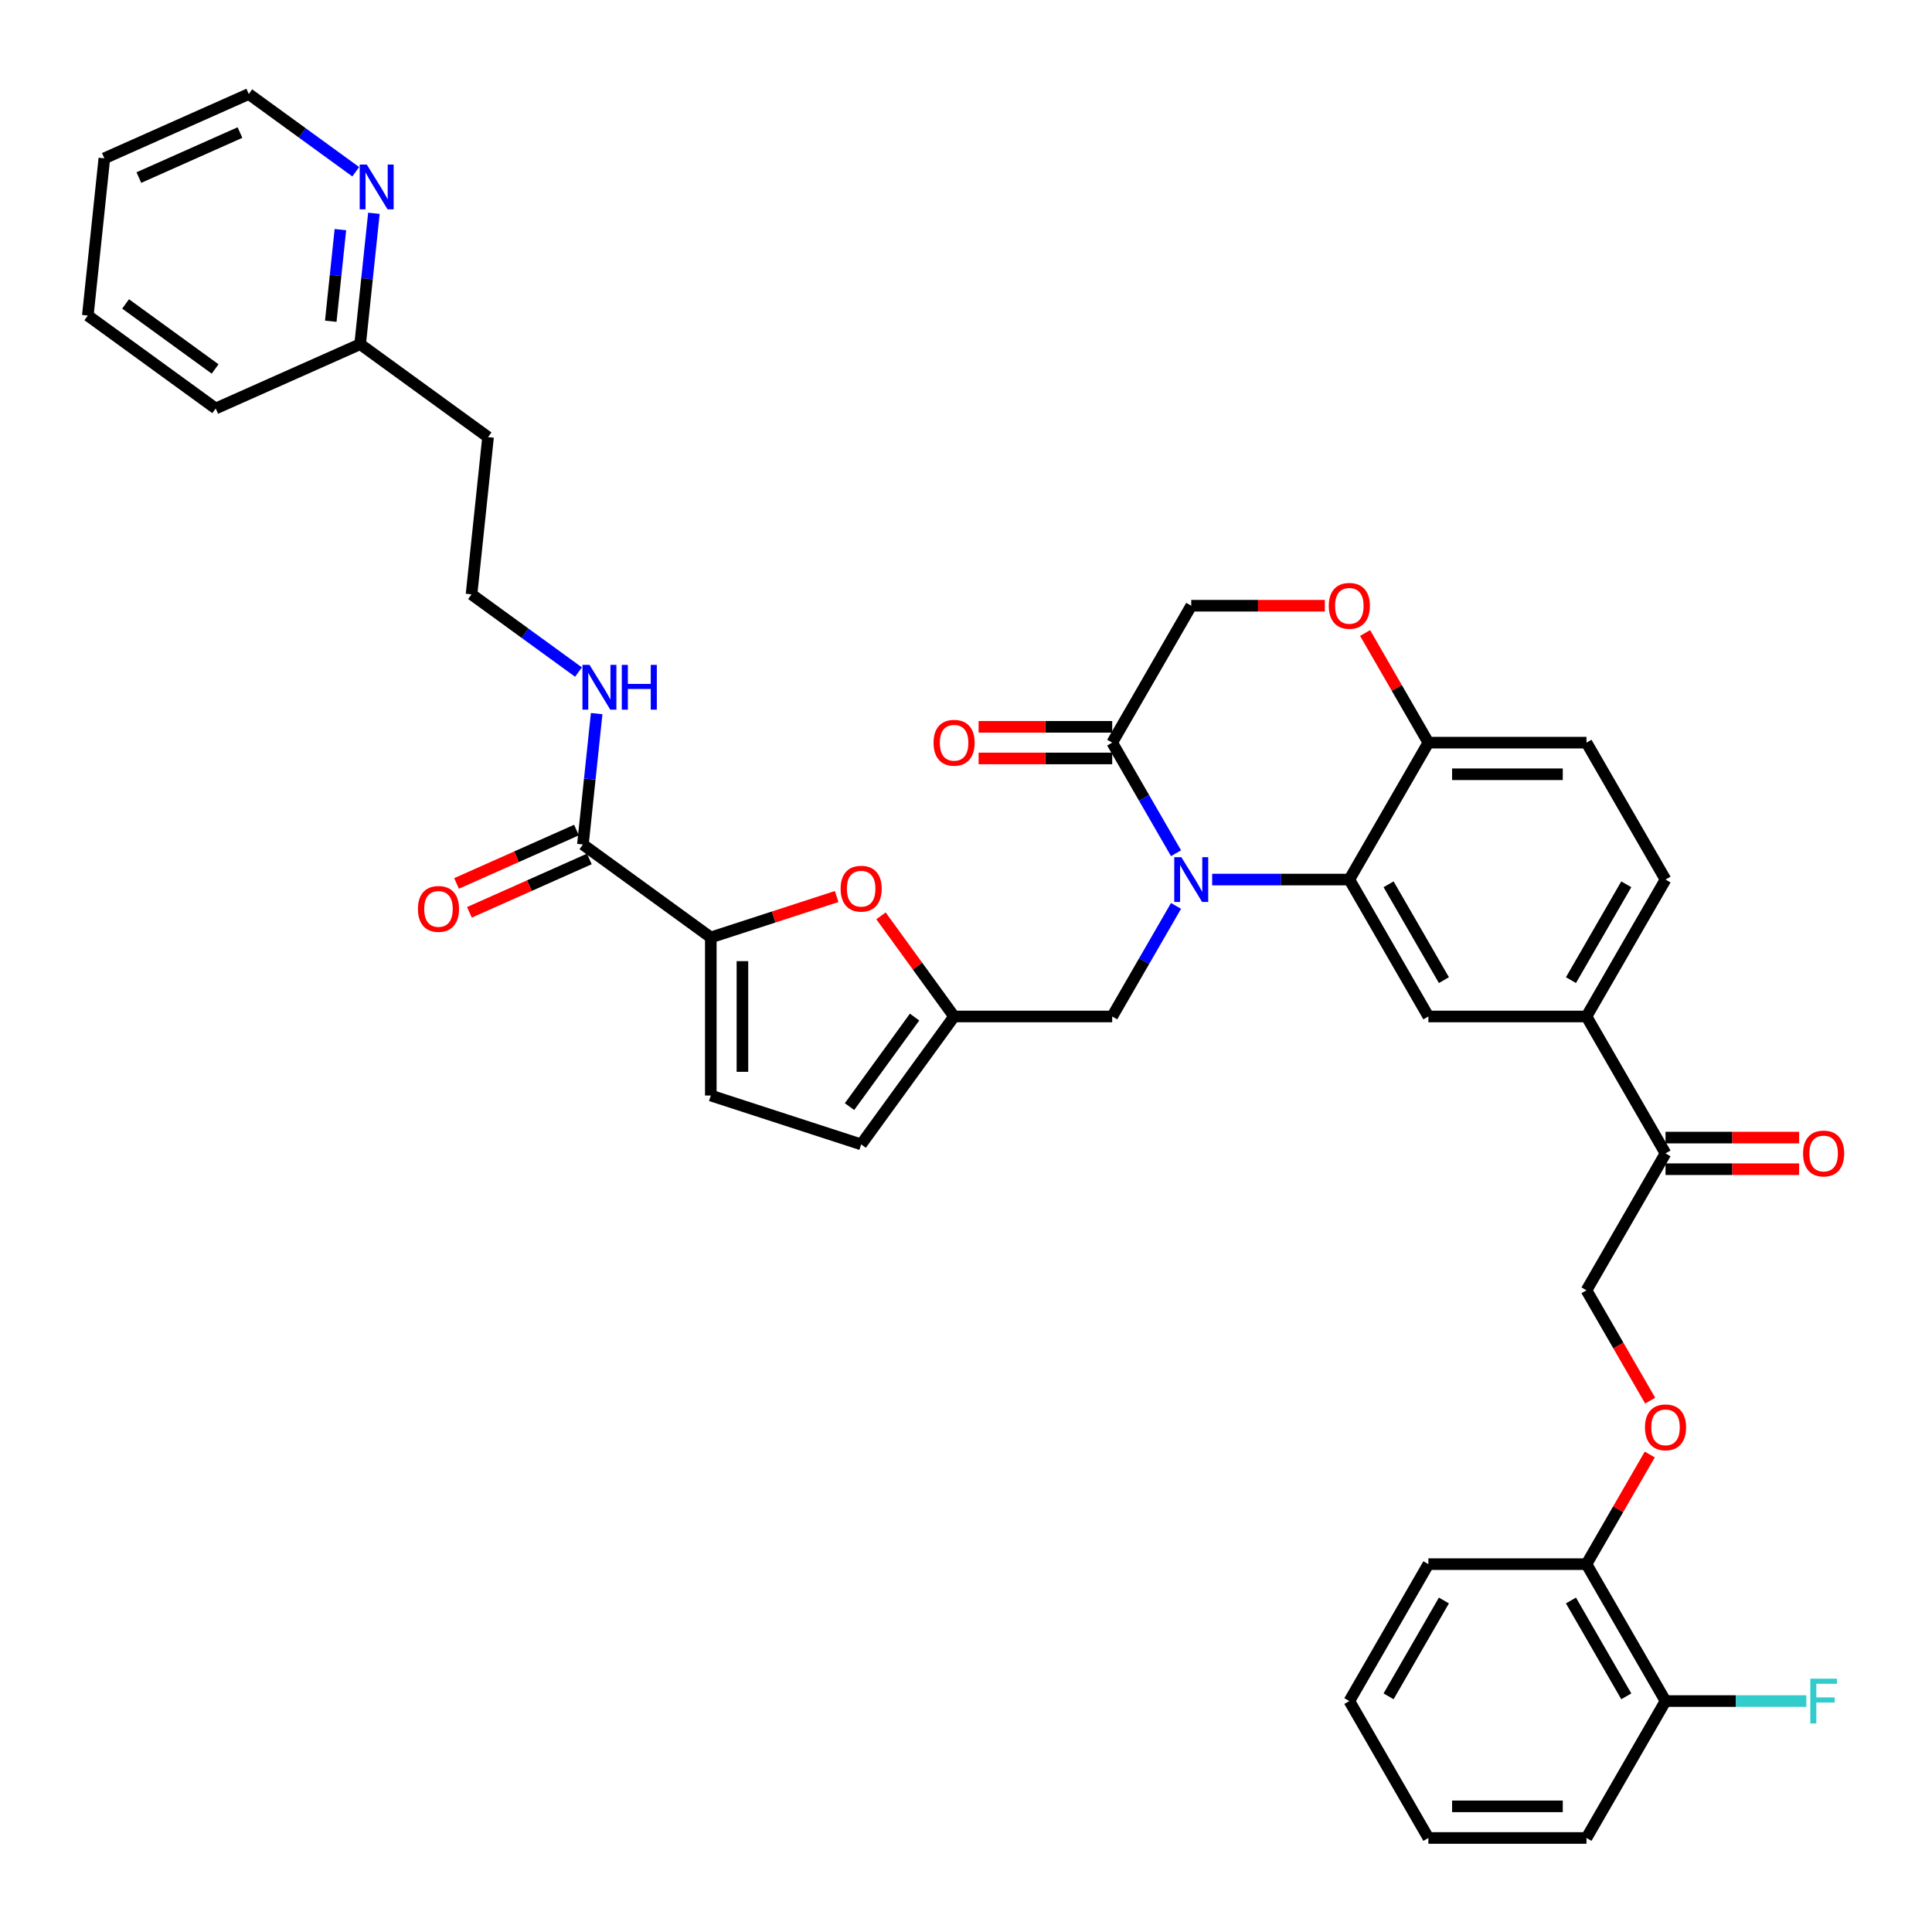 <?xml version='1.0' encoding='iso-8859-1'?>
<svg version='1.1' baseProfile='full'
              xmlns='http://www.w3.org/2000/svg'
                      xmlns:rdkit='http://www.rdkit.org/xml'
                      xmlns:xlink='http://www.w3.org/1999/xlink'
                  xml:space='preserve'
width='1000px' height='1000px' viewBox='0 0 1000 1000'>
<!-- END OF HEADER -->
<rect style='opacity:1.0;fill:#FFFFFF;stroke:none' width='1000' height='1000' x='0' y='0'> </rect>
<path class='bond-0' d='M 193.534,110.4 L 189.974,144.275' style='fill:none;fill-rule:evenodd;stroke:#0000FF;stroke-width:6px;stroke-linecap:butt;stroke-linejoin:miter;stroke-opacity:1' />
<path class='bond-0' d='M 189.974,144.275 L 186.413,178.149' style='fill:none;fill-rule:evenodd;stroke:#000000;stroke-width:6px;stroke-linecap:butt;stroke-linejoin:miter;stroke-opacity:1' />
<path class='bond-0' d='M 176.189,118.852 L 173.697,142.564' style='fill:none;fill-rule:evenodd;stroke:#0000FF;stroke-width:6px;stroke-linecap:butt;stroke-linejoin:miter;stroke-opacity:1' />
<path class='bond-0' d='M 173.697,142.564 L 171.205,166.276' style='fill:none;fill-rule:evenodd;stroke:#000000;stroke-width:6px;stroke-linecap:butt;stroke-linejoin:miter;stroke-opacity:1' />
<path class='bond-1' d='M 184.132,88.895 L 156.448,68.782' style='fill:none;fill-rule:evenodd;stroke:#0000FF;stroke-width:6px;stroke-linecap:butt;stroke-linejoin:miter;stroke-opacity:1' />
<path class='bond-1' d='M 156.448,68.782 L 128.764,48.668' style='fill:none;fill-rule:evenodd;stroke:#000000;stroke-width:6px;stroke-linecap:butt;stroke-linejoin:miter;stroke-opacity:1' />
<path class='bond-2' d='M 301.711,437.112 L 305.271,403.238' style='fill:none;fill-rule:evenodd;stroke:#000000;stroke-width:6px;stroke-linecap:butt;stroke-linejoin:miter;stroke-opacity:1' />
<path class='bond-2' d='M 305.271,403.238 L 308.832,369.363' style='fill:none;fill-rule:evenodd;stroke:#0000FF;stroke-width:6px;stroke-linecap:butt;stroke-linejoin:miter;stroke-opacity:1' />
<path class='bond-3' d='M 298.383,429.637 L 267.346,443.455' style='fill:none;fill-rule:evenodd;stroke:#000000;stroke-width:6px;stroke-linecap:butt;stroke-linejoin:miter;stroke-opacity:1' />
<path class='bond-3' d='M 267.346,443.455 L 236.31,457.273' style='fill:none;fill-rule:evenodd;stroke:#FF0000;stroke-width:6px;stroke-linecap:butt;stroke-linejoin:miter;stroke-opacity:1' />
<path class='bond-3' d='M 305.039,444.588 L 274.003,458.406' style='fill:none;fill-rule:evenodd;stroke:#000000;stroke-width:6px;stroke-linecap:butt;stroke-linejoin:miter;stroke-opacity:1' />
<path class='bond-3' d='M 274.003,458.406 L 242.967,472.224' style='fill:none;fill-rule:evenodd;stroke:#FF0000;stroke-width:6px;stroke-linecap:butt;stroke-linejoin:miter;stroke-opacity:1' />
<path class='bond-4' d='M 301.711,437.112 L 367.913,485.211' style='fill:none;fill-rule:evenodd;stroke:#000000;stroke-width:6px;stroke-linecap:butt;stroke-linejoin:miter;stroke-opacity:1' />
<path class='bond-5' d='M 299.43,347.858 L 271.746,327.745' style='fill:none;fill-rule:evenodd;stroke:#0000FF;stroke-width:6px;stroke-linecap:butt;stroke-linejoin:miter;stroke-opacity:1' />
<path class='bond-5' d='M 271.746,327.745 L 244.062,307.631' style='fill:none;fill-rule:evenodd;stroke:#000000;stroke-width:6px;stroke-linecap:butt;stroke-linejoin:miter;stroke-opacity:1' />
<path class='bond-6' d='M 186.413,178.149 L 252.616,226.248' style='fill:none;fill-rule:evenodd;stroke:#000000;stroke-width:6px;stroke-linecap:butt;stroke-linejoin:miter;stroke-opacity:1' />
<path class='bond-7' d='M 186.413,178.149 L 111.657,211.433' style='fill:none;fill-rule:evenodd;stroke:#000000;stroke-width:6px;stroke-linecap:butt;stroke-linejoin:miter;stroke-opacity:1' />
<path class='bond-8' d='M 854.13,724.965 L 837.646,696.414' style='fill:none;fill-rule:evenodd;stroke:#FF0000;stroke-width:6px;stroke-linecap:butt;stroke-linejoin:miter;stroke-opacity:1' />
<path class='bond-8' d='M 837.646,696.414 L 821.161,667.862' style='fill:none;fill-rule:evenodd;stroke:#000000;stroke-width:6px;stroke-linecap:butt;stroke-linejoin:miter;stroke-opacity:1' />
<path class='bond-9' d='M 853.922,752.853 L 837.542,781.225' style='fill:none;fill-rule:evenodd;stroke:#FF0000;stroke-width:6px;stroke-linecap:butt;stroke-linejoin:miter;stroke-opacity:1' />
<path class='bond-9' d='M 837.542,781.225 L 821.161,809.597' style='fill:none;fill-rule:evenodd;stroke:#000000;stroke-width:6px;stroke-linecap:butt;stroke-linejoin:miter;stroke-opacity:1' />
<path class='bond-10' d='M 821.161,951.332 L 739.33,951.332' style='fill:none;fill-rule:evenodd;stroke:#000000;stroke-width:6px;stroke-linecap:butt;stroke-linejoin:miter;stroke-opacity:1' />
<path class='bond-10' d='M 808.887,934.966 L 751.605,934.966' style='fill:none;fill-rule:evenodd;stroke:#000000;stroke-width:6px;stroke-linecap:butt;stroke-linejoin:miter;stroke-opacity:1' />
<path class='bond-11' d='M 821.161,951.332 L 862.077,880.464' style='fill:none;fill-rule:evenodd;stroke:#000000;stroke-width:6px;stroke-linecap:butt;stroke-linejoin:miter;stroke-opacity:1' />
<path class='bond-12' d='M 739.33,951.332 L 698.415,880.464' style='fill:none;fill-rule:evenodd;stroke:#000000;stroke-width:6px;stroke-linecap:butt;stroke-linejoin:miter;stroke-opacity:1' />
<path class='bond-13' d='M 821.161,526.127 L 862.077,455.259' style='fill:none;fill-rule:evenodd;stroke:#000000;stroke-width:6px;stroke-linecap:butt;stroke-linejoin:miter;stroke-opacity:1' />
<path class='bond-13' d='M 813.125,507.313 L 841.766,457.706' style='fill:none;fill-rule:evenodd;stroke:#000000;stroke-width:6px;stroke-linecap:butt;stroke-linejoin:miter;stroke-opacity:1' />
<path class='bond-14' d='M 821.161,526.127 L 739.33,526.127' style='fill:none;fill-rule:evenodd;stroke:#000000;stroke-width:6px;stroke-linecap:butt;stroke-linejoin:miter;stroke-opacity:1' />
<path class='bond-15' d='M 821.161,526.127 L 862.077,596.994' style='fill:none;fill-rule:evenodd;stroke:#000000;stroke-width:6px;stroke-linecap:butt;stroke-linejoin:miter;stroke-opacity:1' />
<path class='bond-16' d='M 862.077,455.259 L 821.161,384.392' style='fill:none;fill-rule:evenodd;stroke:#000000;stroke-width:6px;stroke-linecap:butt;stroke-linejoin:miter;stroke-opacity:1' />
<path class='bond-17' d='M 821.161,384.392 L 739.33,384.392' style='fill:none;fill-rule:evenodd;stroke:#000000;stroke-width:6px;stroke-linecap:butt;stroke-linejoin:miter;stroke-opacity:1' />
<path class='bond-17' d='M 808.887,400.758 L 751.605,400.758' style='fill:none;fill-rule:evenodd;stroke:#000000;stroke-width:6px;stroke-linecap:butt;stroke-linejoin:miter;stroke-opacity:1' />
<path class='bond-18' d='M 739.33,526.127 L 698.415,455.259' style='fill:none;fill-rule:evenodd;stroke:#000000;stroke-width:6px;stroke-linecap:butt;stroke-linejoin:miter;stroke-opacity:1' />
<path class='bond-18' d='M 747.367,507.313 L 718.726,457.706' style='fill:none;fill-rule:evenodd;stroke:#000000;stroke-width:6px;stroke-linecap:butt;stroke-linejoin:miter;stroke-opacity:1' />
<path class='bond-19' d='M 698.415,455.259 L 739.33,384.392' style='fill:none;fill-rule:evenodd;stroke:#000000;stroke-width:6px;stroke-linecap:butt;stroke-linejoin:miter;stroke-opacity:1' />
<path class='bond-20' d='M 698.415,455.259 L 662.917,455.259' style='fill:none;fill-rule:evenodd;stroke:#000000;stroke-width:6px;stroke-linecap:butt;stroke-linejoin:miter;stroke-opacity:1' />
<path class='bond-20' d='M 662.917,455.259 L 627.419,455.259' style='fill:none;fill-rule:evenodd;stroke:#0000FF;stroke-width:6px;stroke-linecap:butt;stroke-linejoin:miter;stroke-opacity:1' />
<path class='bond-21' d='M 739.33,384.392 L 722.95,356.02' style='fill:none;fill-rule:evenodd;stroke:#000000;stroke-width:6px;stroke-linecap:butt;stroke-linejoin:miter;stroke-opacity:1' />
<path class='bond-21' d='M 722.95,356.02 L 706.57,327.648' style='fill:none;fill-rule:evenodd;stroke:#FF0000;stroke-width:6px;stroke-linecap:butt;stroke-linejoin:miter;stroke-opacity:1' />
<path class='bond-22' d='M 685.731,313.524 L 651.158,313.524' style='fill:none;fill-rule:evenodd;stroke:#FF0000;stroke-width:6px;stroke-linecap:butt;stroke-linejoin:miter;stroke-opacity:1' />
<path class='bond-22' d='M 651.158,313.524 L 616.584,313.524' style='fill:none;fill-rule:evenodd;stroke:#000000;stroke-width:6px;stroke-linecap:butt;stroke-linejoin:miter;stroke-opacity:1' />
<path class='bond-23' d='M 616.584,313.524 L 575.669,384.392' style='fill:none;fill-rule:evenodd;stroke:#000000;stroke-width:6px;stroke-linecap:butt;stroke-linejoin:miter;stroke-opacity:1' />
<path class='bond-24' d='M 575.669,384.392 L 592.191,413.009' style='fill:none;fill-rule:evenodd;stroke:#000000;stroke-width:6px;stroke-linecap:butt;stroke-linejoin:miter;stroke-opacity:1' />
<path class='bond-24' d='M 592.191,413.009 L 608.713,441.626' style='fill:none;fill-rule:evenodd;stroke:#0000FF;stroke-width:6px;stroke-linecap:butt;stroke-linejoin:miter;stroke-opacity:1' />
<path class='bond-25' d='M 575.669,376.209 L 541.095,376.209' style='fill:none;fill-rule:evenodd;stroke:#000000;stroke-width:6px;stroke-linecap:butt;stroke-linejoin:miter;stroke-opacity:1' />
<path class='bond-25' d='M 541.095,376.209 L 506.522,376.209' style='fill:none;fill-rule:evenodd;stroke:#FF0000;stroke-width:6px;stroke-linecap:butt;stroke-linejoin:miter;stroke-opacity:1' />
<path class='bond-25' d='M 575.669,392.575 L 541.095,392.575' style='fill:none;fill-rule:evenodd;stroke:#000000;stroke-width:6px;stroke-linecap:butt;stroke-linejoin:miter;stroke-opacity:1' />
<path class='bond-25' d='M 541.095,392.575 L 506.522,392.575' style='fill:none;fill-rule:evenodd;stroke:#FF0000;stroke-width:6px;stroke-linecap:butt;stroke-linejoin:miter;stroke-opacity:1' />
<path class='bond-26' d='M 608.713,468.892 L 592.191,497.509' style='fill:none;fill-rule:evenodd;stroke:#0000FF;stroke-width:6px;stroke-linecap:butt;stroke-linejoin:miter;stroke-opacity:1' />
<path class='bond-26' d='M 592.191,497.509 L 575.669,526.127' style='fill:none;fill-rule:evenodd;stroke:#000000;stroke-width:6px;stroke-linecap:butt;stroke-linejoin:miter;stroke-opacity:1' />
<path class='bond-27' d='M 862.077,605.177 L 896.65,605.177' style='fill:none;fill-rule:evenodd;stroke:#000000;stroke-width:6px;stroke-linecap:butt;stroke-linejoin:miter;stroke-opacity:1' />
<path class='bond-27' d='M 896.65,605.177 L 931.224,605.177' style='fill:none;fill-rule:evenodd;stroke:#FF0000;stroke-width:6px;stroke-linecap:butt;stroke-linejoin:miter;stroke-opacity:1' />
<path class='bond-27' d='M 862.077,588.811 L 896.65,588.811' style='fill:none;fill-rule:evenodd;stroke:#000000;stroke-width:6px;stroke-linecap:butt;stroke-linejoin:miter;stroke-opacity:1' />
<path class='bond-27' d='M 896.65,588.811 L 931.224,588.811' style='fill:none;fill-rule:evenodd;stroke:#FF0000;stroke-width:6px;stroke-linecap:butt;stroke-linejoin:miter;stroke-opacity:1' />
<path class='bond-28' d='M 862.077,596.994 L 821.161,667.862' style='fill:none;fill-rule:evenodd;stroke:#000000;stroke-width:6px;stroke-linecap:butt;stroke-linejoin:miter;stroke-opacity:1' />
<path class='bond-29' d='M 367.913,485.211 L 400.484,474.628' style='fill:none;fill-rule:evenodd;stroke:#000000;stroke-width:6px;stroke-linecap:butt;stroke-linejoin:miter;stroke-opacity:1' />
<path class='bond-29' d='M 400.484,474.628 L 433.055,464.045' style='fill:none;fill-rule:evenodd;stroke:#FF0000;stroke-width:6px;stroke-linecap:butt;stroke-linejoin:miter;stroke-opacity:1' />
<path class='bond-30' d='M 367.913,485.211 L 367.913,567.042' style='fill:none;fill-rule:evenodd;stroke:#000000;stroke-width:6px;stroke-linecap:butt;stroke-linejoin:miter;stroke-opacity:1' />
<path class='bond-30' d='M 384.28,497.486 L 384.28,554.767' style='fill:none;fill-rule:evenodd;stroke:#000000;stroke-width:6px;stroke-linecap:butt;stroke-linejoin:miter;stroke-opacity:1' />
<path class='bond-31' d='M 456.001,474.048 L 474.919,500.087' style='fill:none;fill-rule:evenodd;stroke:#FF0000;stroke-width:6px;stroke-linecap:butt;stroke-linejoin:miter;stroke-opacity:1' />
<path class='bond-31' d='M 474.919,500.087 L 493.838,526.127' style='fill:none;fill-rule:evenodd;stroke:#000000;stroke-width:6px;stroke-linecap:butt;stroke-linejoin:miter;stroke-opacity:1' />
<path class='bond-32' d='M 493.838,526.127 L 445.739,592.329' style='fill:none;fill-rule:evenodd;stroke:#000000;stroke-width:6px;stroke-linecap:butt;stroke-linejoin:miter;stroke-opacity:1' />
<path class='bond-32' d='M 473.383,526.437 L 439.713,572.779' style='fill:none;fill-rule:evenodd;stroke:#000000;stroke-width:6px;stroke-linecap:butt;stroke-linejoin:miter;stroke-opacity:1' />
<path class='bond-33' d='M 493.838,526.127 L 575.669,526.127' style='fill:none;fill-rule:evenodd;stroke:#000000;stroke-width:6px;stroke-linecap:butt;stroke-linejoin:miter;stroke-opacity:1' />
<path class='bond-34' d='M 445.739,592.329 L 367.913,567.042' style='fill:none;fill-rule:evenodd;stroke:#000000;stroke-width:6px;stroke-linecap:butt;stroke-linejoin:miter;stroke-opacity:1' />
<path class='bond-35' d='M 698.415,880.464 L 739.33,809.597' style='fill:none;fill-rule:evenodd;stroke:#000000;stroke-width:6px;stroke-linecap:butt;stroke-linejoin:miter;stroke-opacity:1' />
<path class='bond-35' d='M 718.726,878.017 L 747.367,828.41' style='fill:none;fill-rule:evenodd;stroke:#000000;stroke-width:6px;stroke-linecap:butt;stroke-linejoin:miter;stroke-opacity:1' />
<path class='bond-36' d='M 739.33,809.597 L 821.161,809.597' style='fill:none;fill-rule:evenodd;stroke:#000000;stroke-width:6px;stroke-linecap:butt;stroke-linejoin:miter;stroke-opacity:1' />
<path class='bond-37' d='M 821.161,809.597 L 862.077,880.464' style='fill:none;fill-rule:evenodd;stroke:#000000;stroke-width:6px;stroke-linecap:butt;stroke-linejoin:miter;stroke-opacity:1' />
<path class='bond-37' d='M 813.125,828.41 L 841.766,878.017' style='fill:none;fill-rule:evenodd;stroke:#000000;stroke-width:6px;stroke-linecap:butt;stroke-linejoin:miter;stroke-opacity:1' />
<path class='bond-38' d='M 862.077,880.464 L 898.524,880.464' style='fill:none;fill-rule:evenodd;stroke:#000000;stroke-width:6px;stroke-linecap:butt;stroke-linejoin:miter;stroke-opacity:1' />
<path class='bond-38' d='M 898.524,880.464 L 934.972,880.464' style='fill:none;fill-rule:evenodd;stroke:#33CCCC;stroke-width:6px;stroke-linecap:butt;stroke-linejoin:miter;stroke-opacity:1' />
<path class='bond-39' d='M 252.616,226.248 L 244.062,307.631' style='fill:none;fill-rule:evenodd;stroke:#000000;stroke-width:6px;stroke-linecap:butt;stroke-linejoin:miter;stroke-opacity:1' />
<path class='bond-40' d='M 128.764,48.668 L 54.008,81.952' style='fill:none;fill-rule:evenodd;stroke:#000000;stroke-width:6px;stroke-linecap:butt;stroke-linejoin:miter;stroke-opacity:1' />
<path class='bond-40' d='M 124.208,68.612 L 71.878,91.91' style='fill:none;fill-rule:evenodd;stroke:#000000;stroke-width:6px;stroke-linecap:butt;stroke-linejoin:miter;stroke-opacity:1' />
<path class='bond-41' d='M 111.657,211.433 L 45.455,163.334' style='fill:none;fill-rule:evenodd;stroke:#000000;stroke-width:6px;stroke-linecap:butt;stroke-linejoin:miter;stroke-opacity:1' />
<path class='bond-41' d='M 111.346,190.978 L 65.005,157.308' style='fill:none;fill-rule:evenodd;stroke:#000000;stroke-width:6px;stroke-linecap:butt;stroke-linejoin:miter;stroke-opacity:1' />
<path class='bond-42' d='M 54.008,81.952 L 45.455,163.334' style='fill:none;fill-rule:evenodd;stroke:#000000;stroke-width:6px;stroke-linecap:butt;stroke-linejoin:miter;stroke-opacity:1' />
<path  class='atom-0' d='M 189.844 85.18
L 197.438 97.454
Q 198.191 98.665, 199.402 100.858
Q 200.613 103.052, 200.679 103.182
L 200.679 85.18
L 203.755 85.18
L 203.755 108.354
L 200.58 108.354
L 192.43 94.934
Q 191.481 93.363, 190.466 91.562
Q 189.484 89.762, 189.19 89.206
L 189.19 108.354
L 186.178 108.354
L 186.178 85.18
L 189.844 85.18
' fill='#0000FF'/>
<path  class='atom-2' d='M 305.142 344.143
L 312.736 356.417
Q 313.489 357.628, 314.7 359.821
Q 315.911 362.014, 315.976 362.145
L 315.976 344.143
L 319.053 344.143
L 319.053 367.317
L 315.878 367.317
L 307.728 353.897
Q 306.779 352.326, 305.764 350.525
Q 304.782 348.725, 304.487 348.169
L 304.487 367.317
L 301.476 367.317
L 301.476 344.143
L 305.142 344.143
' fill='#0000FF'/>
<path  class='atom-2' d='M 321.835 344.143
L 324.978 344.143
L 324.978 353.995
L 336.827 353.995
L 336.827 344.143
L 339.969 344.143
L 339.969 367.317
L 336.827 367.317
L 336.827 356.614
L 324.978 356.614
L 324.978 367.317
L 321.835 367.317
L 321.835 344.143
' fill='#0000FF'/>
<path  class='atom-3' d='M 216.317 470.461
Q 216.317 464.897, 219.066 461.787
Q 221.816 458.678, 226.955 458.678
Q 232.094 458.678, 234.843 461.787
Q 237.593 464.897, 237.593 470.461
Q 237.593 476.091, 234.811 479.299
Q 232.028 482.474, 226.955 482.474
Q 221.849 482.474, 219.066 479.299
Q 216.317 476.124, 216.317 470.461
M 226.955 479.856
Q 230.49 479.856, 232.388 477.499
Q 234.32 475.109, 234.32 470.461
Q 234.32 465.912, 232.388 463.62
Q 230.49 461.296, 226.955 461.296
Q 223.42 461.296, 221.488 463.588
Q 219.59 465.879, 219.59 470.461
Q 219.59 475.142, 221.488 477.499
Q 223.42 479.856, 226.955 479.856
' fill='#FF0000'/>
<path  class='atom-5' d='M 851.439 738.795
Q 851.439 733.23, 854.188 730.121
Q 856.938 727.011, 862.077 727.011
Q 867.216 727.011, 869.965 730.121
Q 872.715 733.23, 872.715 738.795
Q 872.715 744.425, 869.932 747.633
Q 867.15 750.808, 862.077 750.808
Q 856.97 750.808, 854.188 747.633
Q 851.439 744.458, 851.439 738.795
M 862.077 748.189
Q 865.612 748.189, 867.51 745.832
Q 869.441 743.443, 869.441 738.795
Q 869.441 734.245, 867.51 731.954
Q 865.612 729.63, 862.077 729.63
Q 858.542 729.63, 856.61 731.921
Q 854.712 734.212, 854.712 738.795
Q 854.712 743.476, 856.61 745.832
Q 858.542 748.189, 862.077 748.189
' fill='#FF0000'/>
<path  class='atom-14' d='M 687.777 313.59
Q 687.777 308.025, 690.527 304.915
Q 693.276 301.806, 698.415 301.806
Q 703.554 301.806, 706.304 304.915
Q 709.053 308.025, 709.053 313.59
Q 709.053 319.219, 706.271 322.427
Q 703.489 325.602, 698.415 325.602
Q 693.309 325.602, 690.527 322.427
Q 687.777 319.252, 687.777 313.59
M 698.415 322.984
Q 701.95 322.984, 703.849 320.627
Q 705.78 318.238, 705.78 313.59
Q 705.78 309.04, 703.849 306.748
Q 701.95 304.424, 698.415 304.424
Q 694.88 304.424, 692.949 306.716
Q 691.05 309.007, 691.05 313.59
Q 691.05 318.27, 692.949 320.627
Q 694.88 322.984, 698.415 322.984
' fill='#FF0000'/>
<path  class='atom-17' d='M 611.462 443.672
L 619.056 455.947
Q 619.808 457.158, 621.019 459.351
Q 622.231 461.544, 622.296 461.675
L 622.296 443.672
L 625.373 443.672
L 625.373 466.846
L 622.198 466.846
L 614.048 453.426
Q 613.098 451.855, 612.084 450.055
Q 611.102 448.254, 610.807 447.698
L 610.807 466.846
L 607.796 466.846
L 607.796 443.672
L 611.462 443.672
' fill='#0000FF'/>
<path  class='atom-18' d='M 483.2 384.457
Q 483.2 378.893, 485.95 375.783
Q 488.699 372.673, 493.838 372.673
Q 498.977 372.673, 501.727 375.783
Q 504.476 378.893, 504.476 384.457
Q 504.476 390.087, 501.694 393.295
Q 498.912 396.47, 493.838 396.47
Q 488.732 396.47, 485.95 393.295
Q 483.2 390.12, 483.2 384.457
M 493.838 393.851
Q 497.373 393.851, 499.272 391.495
Q 501.203 389.105, 501.203 384.457
Q 501.203 379.907, 499.272 377.616
Q 497.373 375.292, 493.838 375.292
Q 490.303 375.292, 488.372 377.583
Q 486.473 379.875, 486.473 384.457
Q 486.473 389.138, 488.372 391.495
Q 490.303 393.851, 493.838 393.851
' fill='#FF0000'/>
<path  class='atom-20' d='M 933.269 597.06
Q 933.269 591.495, 936.019 588.386
Q 938.768 585.276, 943.907 585.276
Q 949.046 585.276, 951.796 588.386
Q 954.545 591.495, 954.545 597.06
Q 954.545 602.69, 951.763 605.897
Q 948.981 609.072, 943.907 609.072
Q 938.801 609.072, 936.019 605.897
Q 933.269 602.722, 933.269 597.06
M 943.907 606.454
Q 947.443 606.454, 949.341 604.097
Q 951.272 601.708, 951.272 597.06
Q 951.272 592.51, 949.341 590.219
Q 947.443 587.895, 943.907 587.895
Q 940.372 587.895, 938.441 590.186
Q 936.543 592.477, 936.543 597.06
Q 936.543 601.74, 938.441 604.097
Q 940.372 606.454, 943.907 606.454
' fill='#FF0000'/>
<path  class='atom-23' d='M 435.101 459.99
Q 435.101 454.425, 437.851 451.316
Q 440.6 448.206, 445.739 448.206
Q 450.878 448.206, 453.628 451.316
Q 456.377 454.425, 456.377 459.99
Q 456.377 465.62, 453.595 468.827
Q 450.813 472.002, 445.739 472.002
Q 440.633 472.002, 437.851 468.827
Q 435.101 465.652, 435.101 459.99
M 445.739 469.384
Q 449.274 469.384, 451.173 467.027
Q 453.104 464.638, 453.104 459.99
Q 453.104 455.44, 451.173 453.149
Q 449.274 450.825, 445.739 450.825
Q 442.204 450.825, 440.273 453.116
Q 438.374 455.407, 438.374 459.99
Q 438.374 464.67, 440.273 467.027
Q 442.204 469.384, 445.739 469.384
' fill='#FF0000'/>
<path  class='atom-32' d='M 937.017 868.877
L 950.798 868.877
L 950.798 871.529
L 940.127 871.529
L 940.127 878.566
L 949.619 878.566
L 949.619 881.25
L 940.127 881.25
L 940.127 892.052
L 937.017 892.052
L 937.017 868.877
' fill='#33CCCC'/>
</svg>
